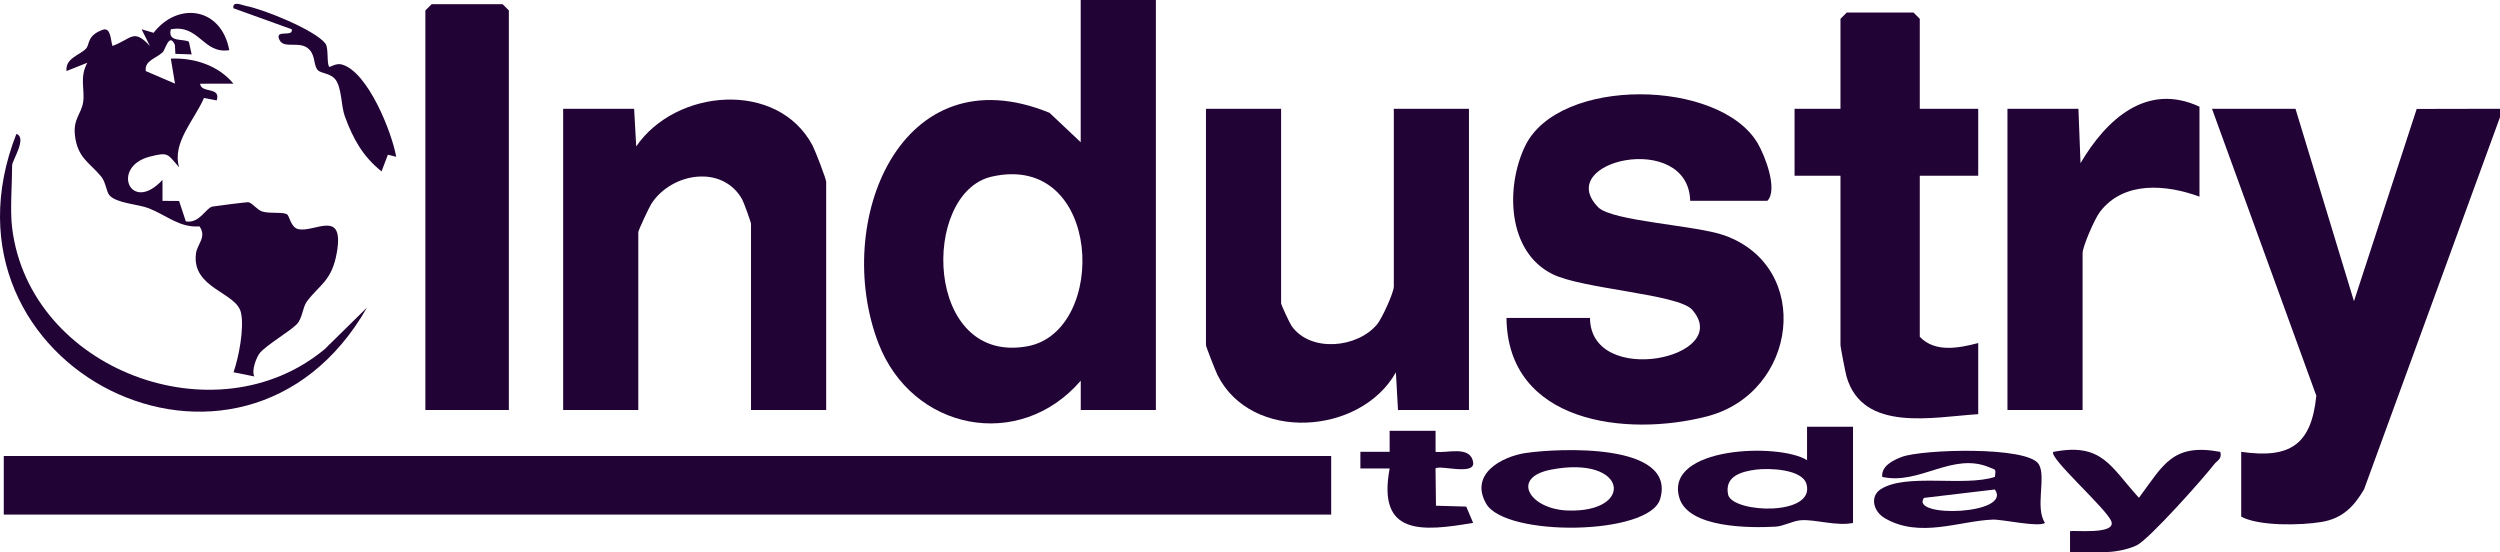 <svg width="181" height="40" viewBox="0 0 181 40" fill="none" xmlns="http://www.w3.org/2000/svg">
<g clip-path="url(#clip0_1_6155)">
<path d="M83.686 0V29.683H78.246V27.563C73.806 32.715 66.021 31.177 63.592 24.834C60.246 16.096 65.196 3.75 75.988 8.169L78.243 10.298V0H83.686ZM71.812 12.785C66.644 13.948 66.898 26.458 74.399 25.067C80.265 23.98 79.817 10.98 71.812 12.785Z" fill="#220335"/>
<path d="M181.001 8.481L171.161 35.42C170.427 36.683 169.587 37.537 168.085 37.789C166.568 38.043 163.554 38.101 162.264 37.407V32.712C165.767 33.218 167.344 32.231 167.701 28.65L160.148 7.875H166.193L170.427 21.808L174.969 7.887L181.001 7.875V8.481Z" fill="#220335"/>
<path d="M96.378 33.015H0.273V37.256H96.378V33.015Z" fill="#220335"/>
<path d="M122.371 14.539C122.226 9.432 112.398 11.634 115.71 15.005C116.71 16.023 122.809 16.308 124.855 17.044C131.289 19.358 130.138 28.451 123.586 30.147C117.771 31.652 109.146 30.644 109.07 23.02H115.115C115.154 28.108 125.586 25.9 122.51 22.423C121.5 21.284 114.577 20.933 112.392 19.843C109.104 18.204 109.004 13.521 110.412 10.586C112.842 5.522 124.514 5.694 127.264 10.386C127.802 11.304 128.735 13.745 127.956 14.539H122.365H122.371Z" fill="#220335"/>
<path d="M92.752 7.875V21.959C92.752 22.066 93.375 23.41 93.52 23.613C94.895 25.534 98.274 25.203 99.706 23.477C100.057 23.056 100.912 21.178 100.912 20.748V7.875H106.352V29.683H101.214L101.063 26.957C98.501 31.519 90.604 32.031 88.156 27.169C88.02 26.897 87.312 25.104 87.312 24.988V7.875H92.752Z" fill="#220335"/>
<path d="M59.813 29.684H54.373V16.205C54.373 16.093 53.85 14.639 53.729 14.427C52.294 11.895 48.628 12.501 47.168 14.739C46.996 15.002 46.213 16.674 46.213 16.811V29.684H40.773V7.875H45.911L46.062 10.601C48.924 6.409 56.298 5.782 58.828 10.532C59.015 10.886 59.816 12.952 59.816 13.176V29.684H59.813Z" fill="#220335"/>
<path d="M138.992 7.875H143.223V12.722H138.992V24.383C140.107 25.555 141.839 25.195 143.223 24.837V29.986C139.99 30.183 134.867 31.346 133.691 27.269C133.613 27 133.25 25.128 133.25 24.989V12.722H129.926V7.875H133.25V1.363L133.703 0.909H138.539L138.992 1.363V7.875Z" fill="#220335"/>
<path d="M36.841 29.683H30.797V0.757L31.25 0.303H36.388L36.841 0.757V29.683Z" fill="#220335"/>
<path d="M159.242 14.236C156.839 13.357 153.763 13.076 152.034 15.341C151.659 15.829 150.78 17.846 150.78 18.325V29.683H145.34V7.875H150.478L150.629 11.813C152.49 8.653 155.422 5.943 159.242 7.724V14.236Z" fill="#220335"/>
<path d="M16.596 3.632C14.713 3.935 14.411 1.727 12.368 2.123C12.114 3.09 13.265 2.781 13.677 3.023L13.876 3.938L12.697 3.898L12.664 3.259C12.259 2.308 11.969 3.608 11.776 3.786C11.289 4.241 10.446 4.389 10.555 5.146L12.67 6.055L12.368 4.244C14.045 4.171 15.801 4.725 16.901 6.055L14.486 6.061C14.571 6.794 16.007 6.24 15.692 7.27L14.768 7.094C14.091 8.669 12.428 10.353 12.972 12.116C12.12 11.165 12.238 10.98 10.842 11.341C7.992 12.076 9.449 15.53 11.764 13.025V14.542L12.966 14.551L13.453 16.026C14.435 16.208 14.9 15.066 15.372 14.957C15.535 14.921 17.829 14.633 17.962 14.639C18.228 14.648 18.621 15.211 19.002 15.318C19.585 15.481 20.455 15.333 20.773 15.511C20.969 15.623 21.041 16.484 21.622 16.596C22.797 16.826 24.928 15.118 24.393 18.253C24.03 20.367 23.127 20.603 22.217 21.83C21.891 22.269 21.912 23.059 21.462 23.499C20.924 24.026 19.349 24.943 18.823 25.543C18.569 25.834 18.183 26.861 18.418 27.255L16.907 26.952C17.285 25.87 17.699 23.75 17.445 22.632C17.11 21.142 13.855 20.885 14.19 18.346C14.284 17.65 14.985 17.168 14.444 16.39C12.996 16.499 12.066 15.587 10.769 15.078C10.023 14.784 8.43 14.721 7.925 14.139C7.699 13.879 7.662 13.194 7.33 12.788C6.511 11.792 5.613 11.441 5.426 9.808C5.287 8.599 5.888 8.26 6.021 7.388C6.154 6.515 5.74 5.598 6.324 4.541L4.816 5.143C4.713 4.213 5.777 3.998 6.23 3.517C6.511 3.217 6.284 2.569 7.43 2.16C8.037 1.93 8.01 2.953 8.143 3.329C9.551 2.802 9.657 2.039 10.854 3.329L10.252 2.12L11.12 2.375C12.882 0.1 16.022 0.524 16.599 3.629L16.596 3.632Z" fill="#220335"/>
<path d="M134.158 30.895V37.861C132.979 38.107 131.474 37.604 130.422 37.662C129.803 37.695 129.159 38.098 128.533 38.131C126.696 38.231 122.25 38.237 121.588 36.053C120.461 32.328 128.823 32.043 130.83 33.318V30.895H134.158ZM127.137 34C126.037 34.142 124.825 34.496 125.121 35.841C125.541 37.168 131.462 37.368 130.788 35.042C130.474 33.957 128.08 33.879 127.134 34H127.137Z" fill="#220335"/>
<path d="M0.879 16.508C2.155 26.794 15.658 31.837 23.521 25.267L26.571 22.266C17.537 38.095 -5.449 26.634 1.185 9.696C1.988 9.953 0.879 11.631 0.879 11.964C0.879 13.361 0.716 15.193 0.879 16.508Z" fill="#220335"/>
<path d="M148.059 37.859C147.602 38.192 144.97 37.595 144.281 37.619C141.854 37.71 138.998 38.995 136.463 37.519C135.619 37.029 135.36 35.932 136.173 35.414C138.019 34.239 142.214 35.257 144.432 34.527C144.511 33.921 144.486 34.03 144.054 33.845C141.353 32.691 138.992 35.139 136.272 34.527C136.2 33.727 137.073 33.315 137.696 33.079C139.122 32.534 146.804 32.279 147.611 33.615C148.161 34.527 147.318 36.783 148.059 37.859ZM139.294 36.047C138.249 37.51 145.717 37.268 144.429 35.439L139.294 36.047Z" fill="#220335"/>
<path d="M110.509 32.791C112.803 32.455 121.407 32.025 120.195 36.129C119.413 38.773 108.983 38.898 107.596 36.462C106.381 34.333 108.693 33.055 110.509 32.788V32.791ZM112.317 33.997C109.328 34.563 110.748 36.853 113.468 36.959C118.37 37.153 117.883 32.943 112.317 33.997Z" fill="#220335"/>
<path d="M160.75 32.716C160.886 33.24 160.535 33.322 160.299 33.624C159.52 34.639 155.543 39.107 154.675 39.494C153.143 40.176 151.499 39.964 149.87 39.985V38.468C149.982 38.352 153.225 38.755 152.862 37.75C152.538 36.85 148.256 33.082 148.664 32.716C152.221 32.022 152.814 33.815 154.86 36.041C156.646 33.63 157.307 32.074 160.75 32.716Z" fill="#220335"/>
<path d="M103.935 31.195V32.712C104.745 32.831 106.453 32.222 106.655 33.467C106.815 34.463 104.216 33.633 103.932 33.918L103.965 36.614L106.156 36.677L106.655 37.855C102.968 38.486 99.692 38.797 100.611 33.918H98.492V32.709H100.611L100.608 31.192H103.935V31.195Z" fill="#220335"/>
<path d="M23.85 4.846C23.886 4.874 24.33 4.549 24.756 4.671C26.627 5.201 28.365 9.544 28.685 11.352L28.084 11.201L27.624 12.409C26.258 11.316 25.557 10.038 24.965 8.417C24.687 7.654 24.753 6.373 24.288 5.761C23.928 5.288 23.251 5.334 23.009 5.076C22.695 4.746 22.846 4.086 22.417 3.61C21.746 2.871 20.555 3.61 20.223 2.868C19.869 2.081 21.257 2.732 21.124 2.12L16.896 0.597C16.826 0.033 17.503 0.373 17.814 0.43C19.087 0.672 22.837 2.184 23.566 3.162C23.807 3.489 23.638 4.677 23.847 4.84L23.85 4.846Z" fill="#220335"/>
</g>
<defs>
<clipPath id="clip0_1_6155">
<rect width="181" height="40" fill="white"/>
</clipPath>
</defs>
</svg>
